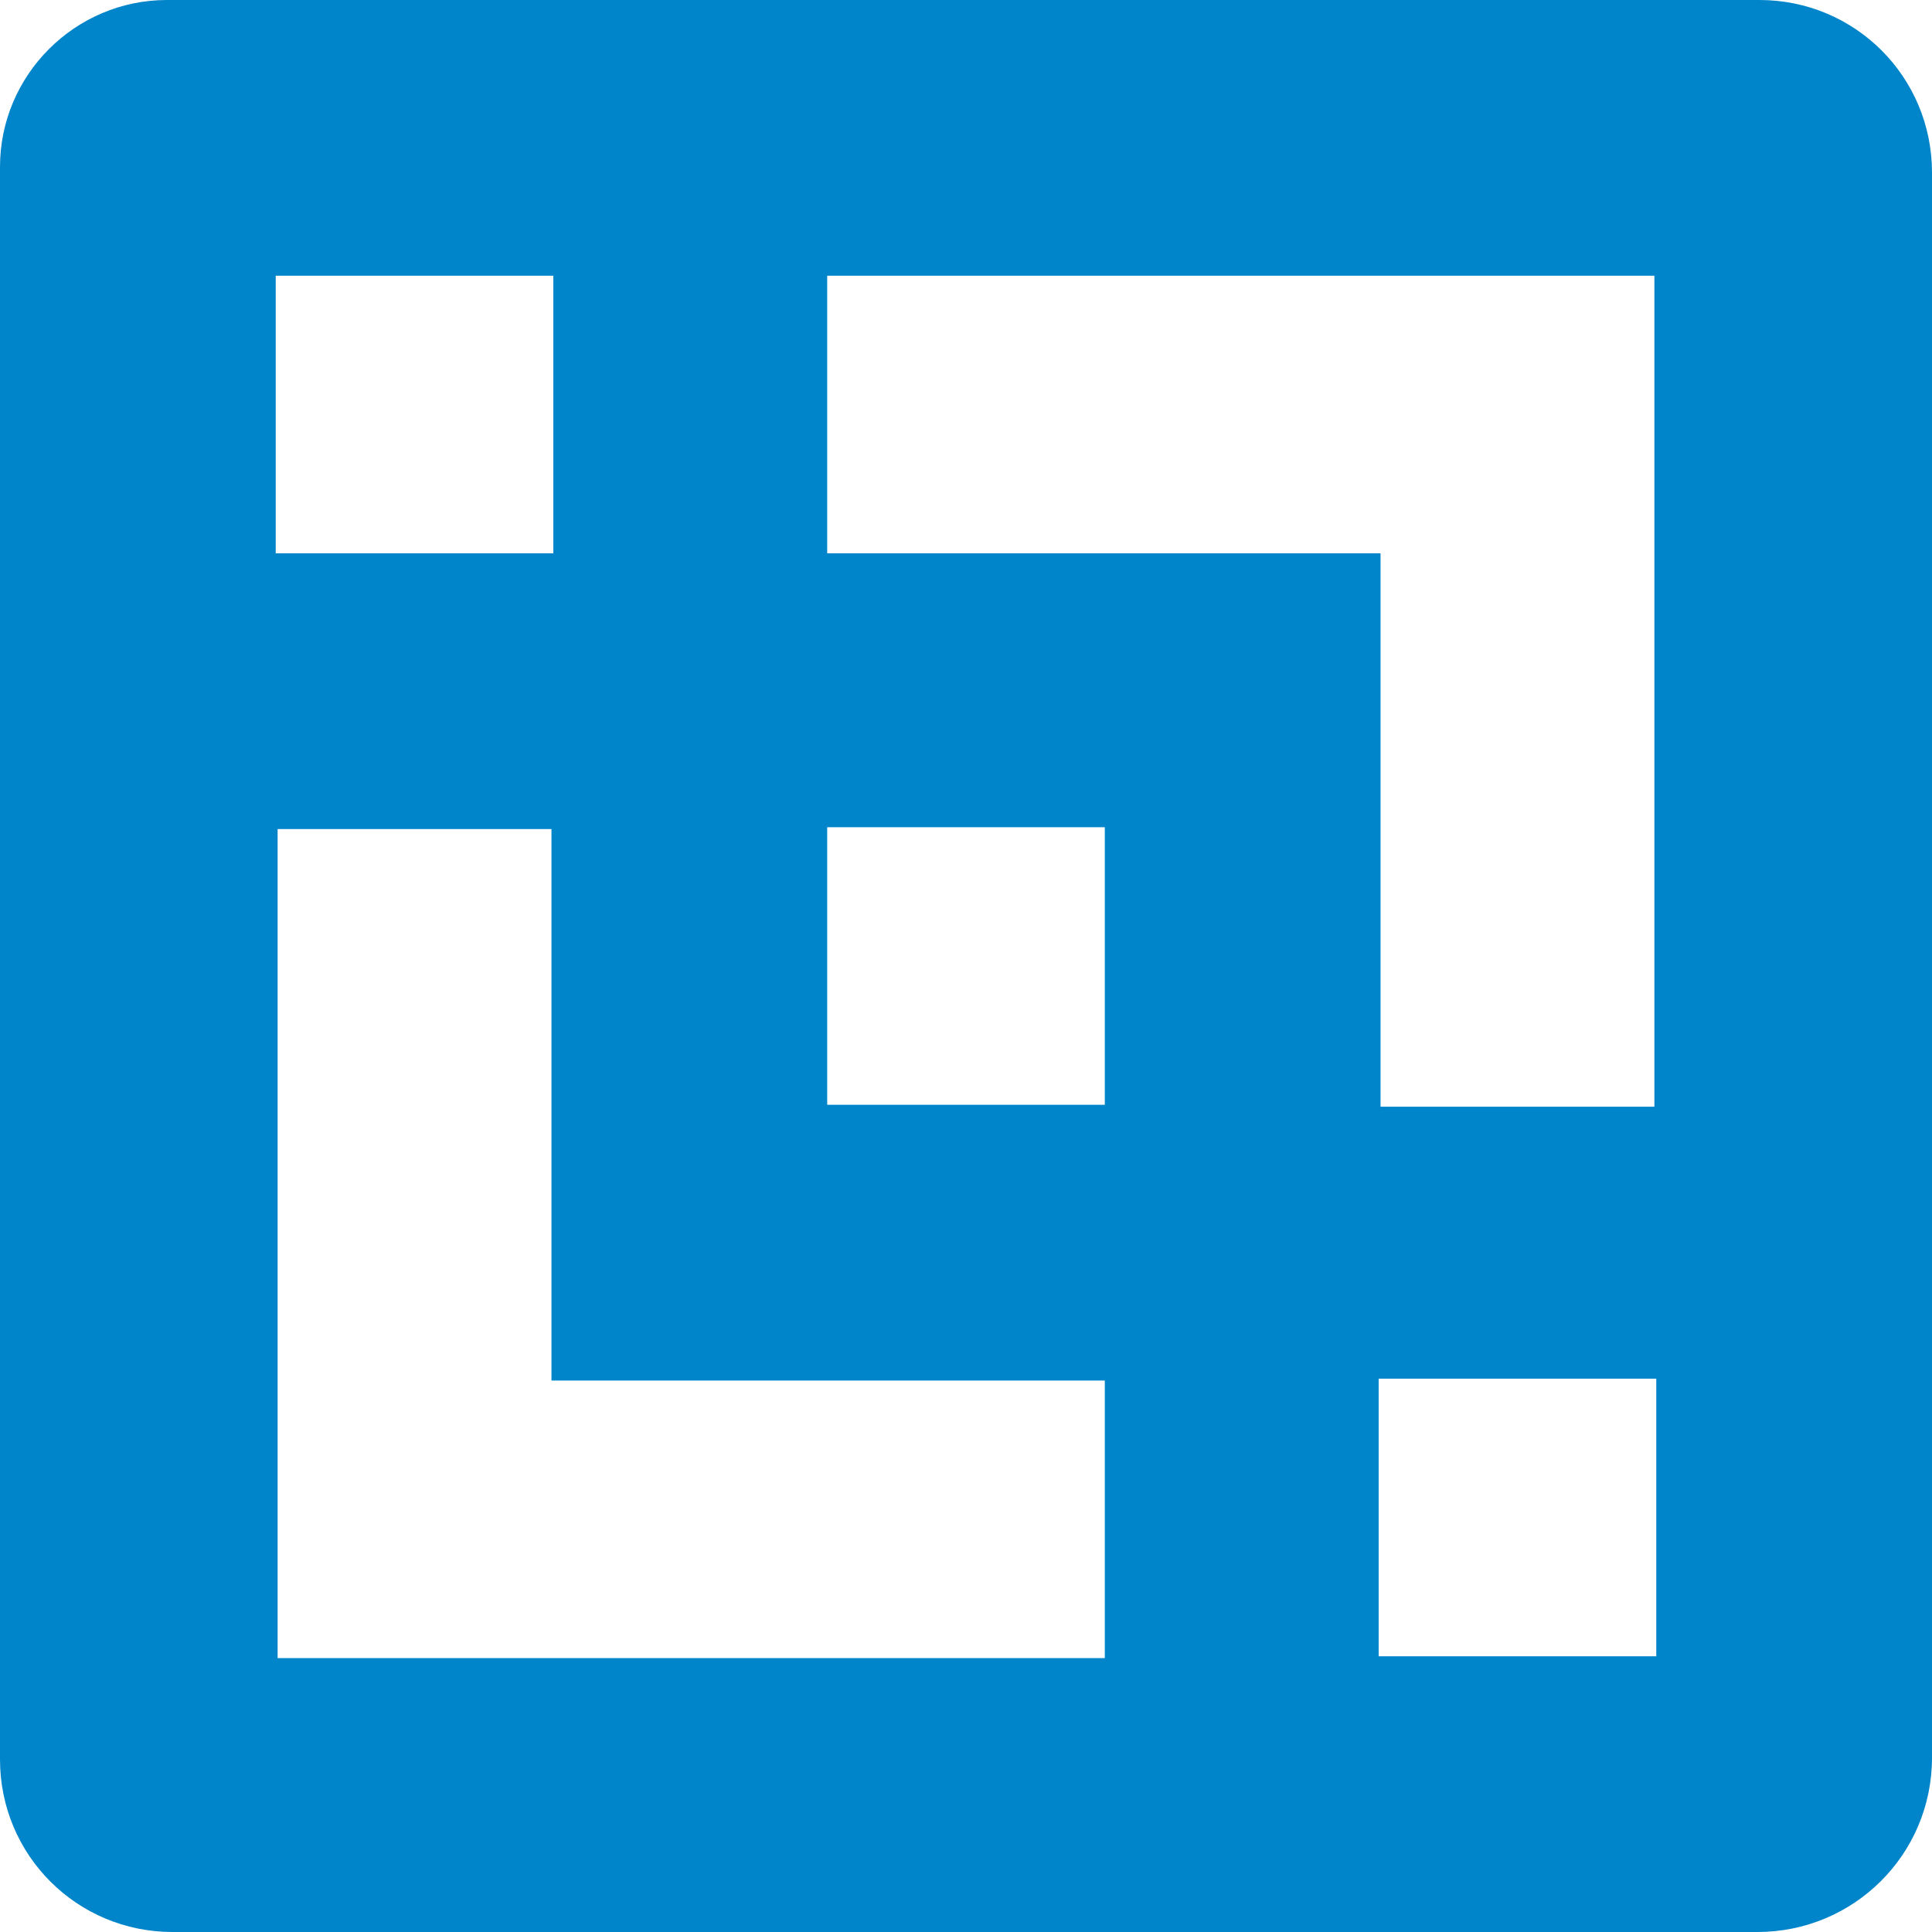 <svg id="Layer_1" xmlns="http://www.w3.org/2000/svg" viewBox="0 0 103 103"><defs><style>.cls-1{fill:#0085ca;stroke-width:0px;}</style></defs><path class="cls-1" d="M0,93.8V8.9C0,4,4,0,8.9,0h84.9c5.1,0,9.2,4.1,9.2,9.2v84.5c0,5.2-4.2,9.3-9.3,9.3H9.2c-5.1,0-9.2-4.1-9.2-9.2ZM73.6,29.5v29.5c0,0,14.6,0,14.6,0V14.7h-44.1v14.8h29.5ZM29.4,73.7v-29.5s-14.6,0-14.6,0v44.2h44.1v-14.8h-29.5ZM29.5,29.5v-14.8h-14.8v14.8h14.8ZM58.9,58.9v-14.8h-14.8v14.8h14.8ZM88.3,88.3v-14.8h-14.8v14.8h14.8Z"></path></svg>